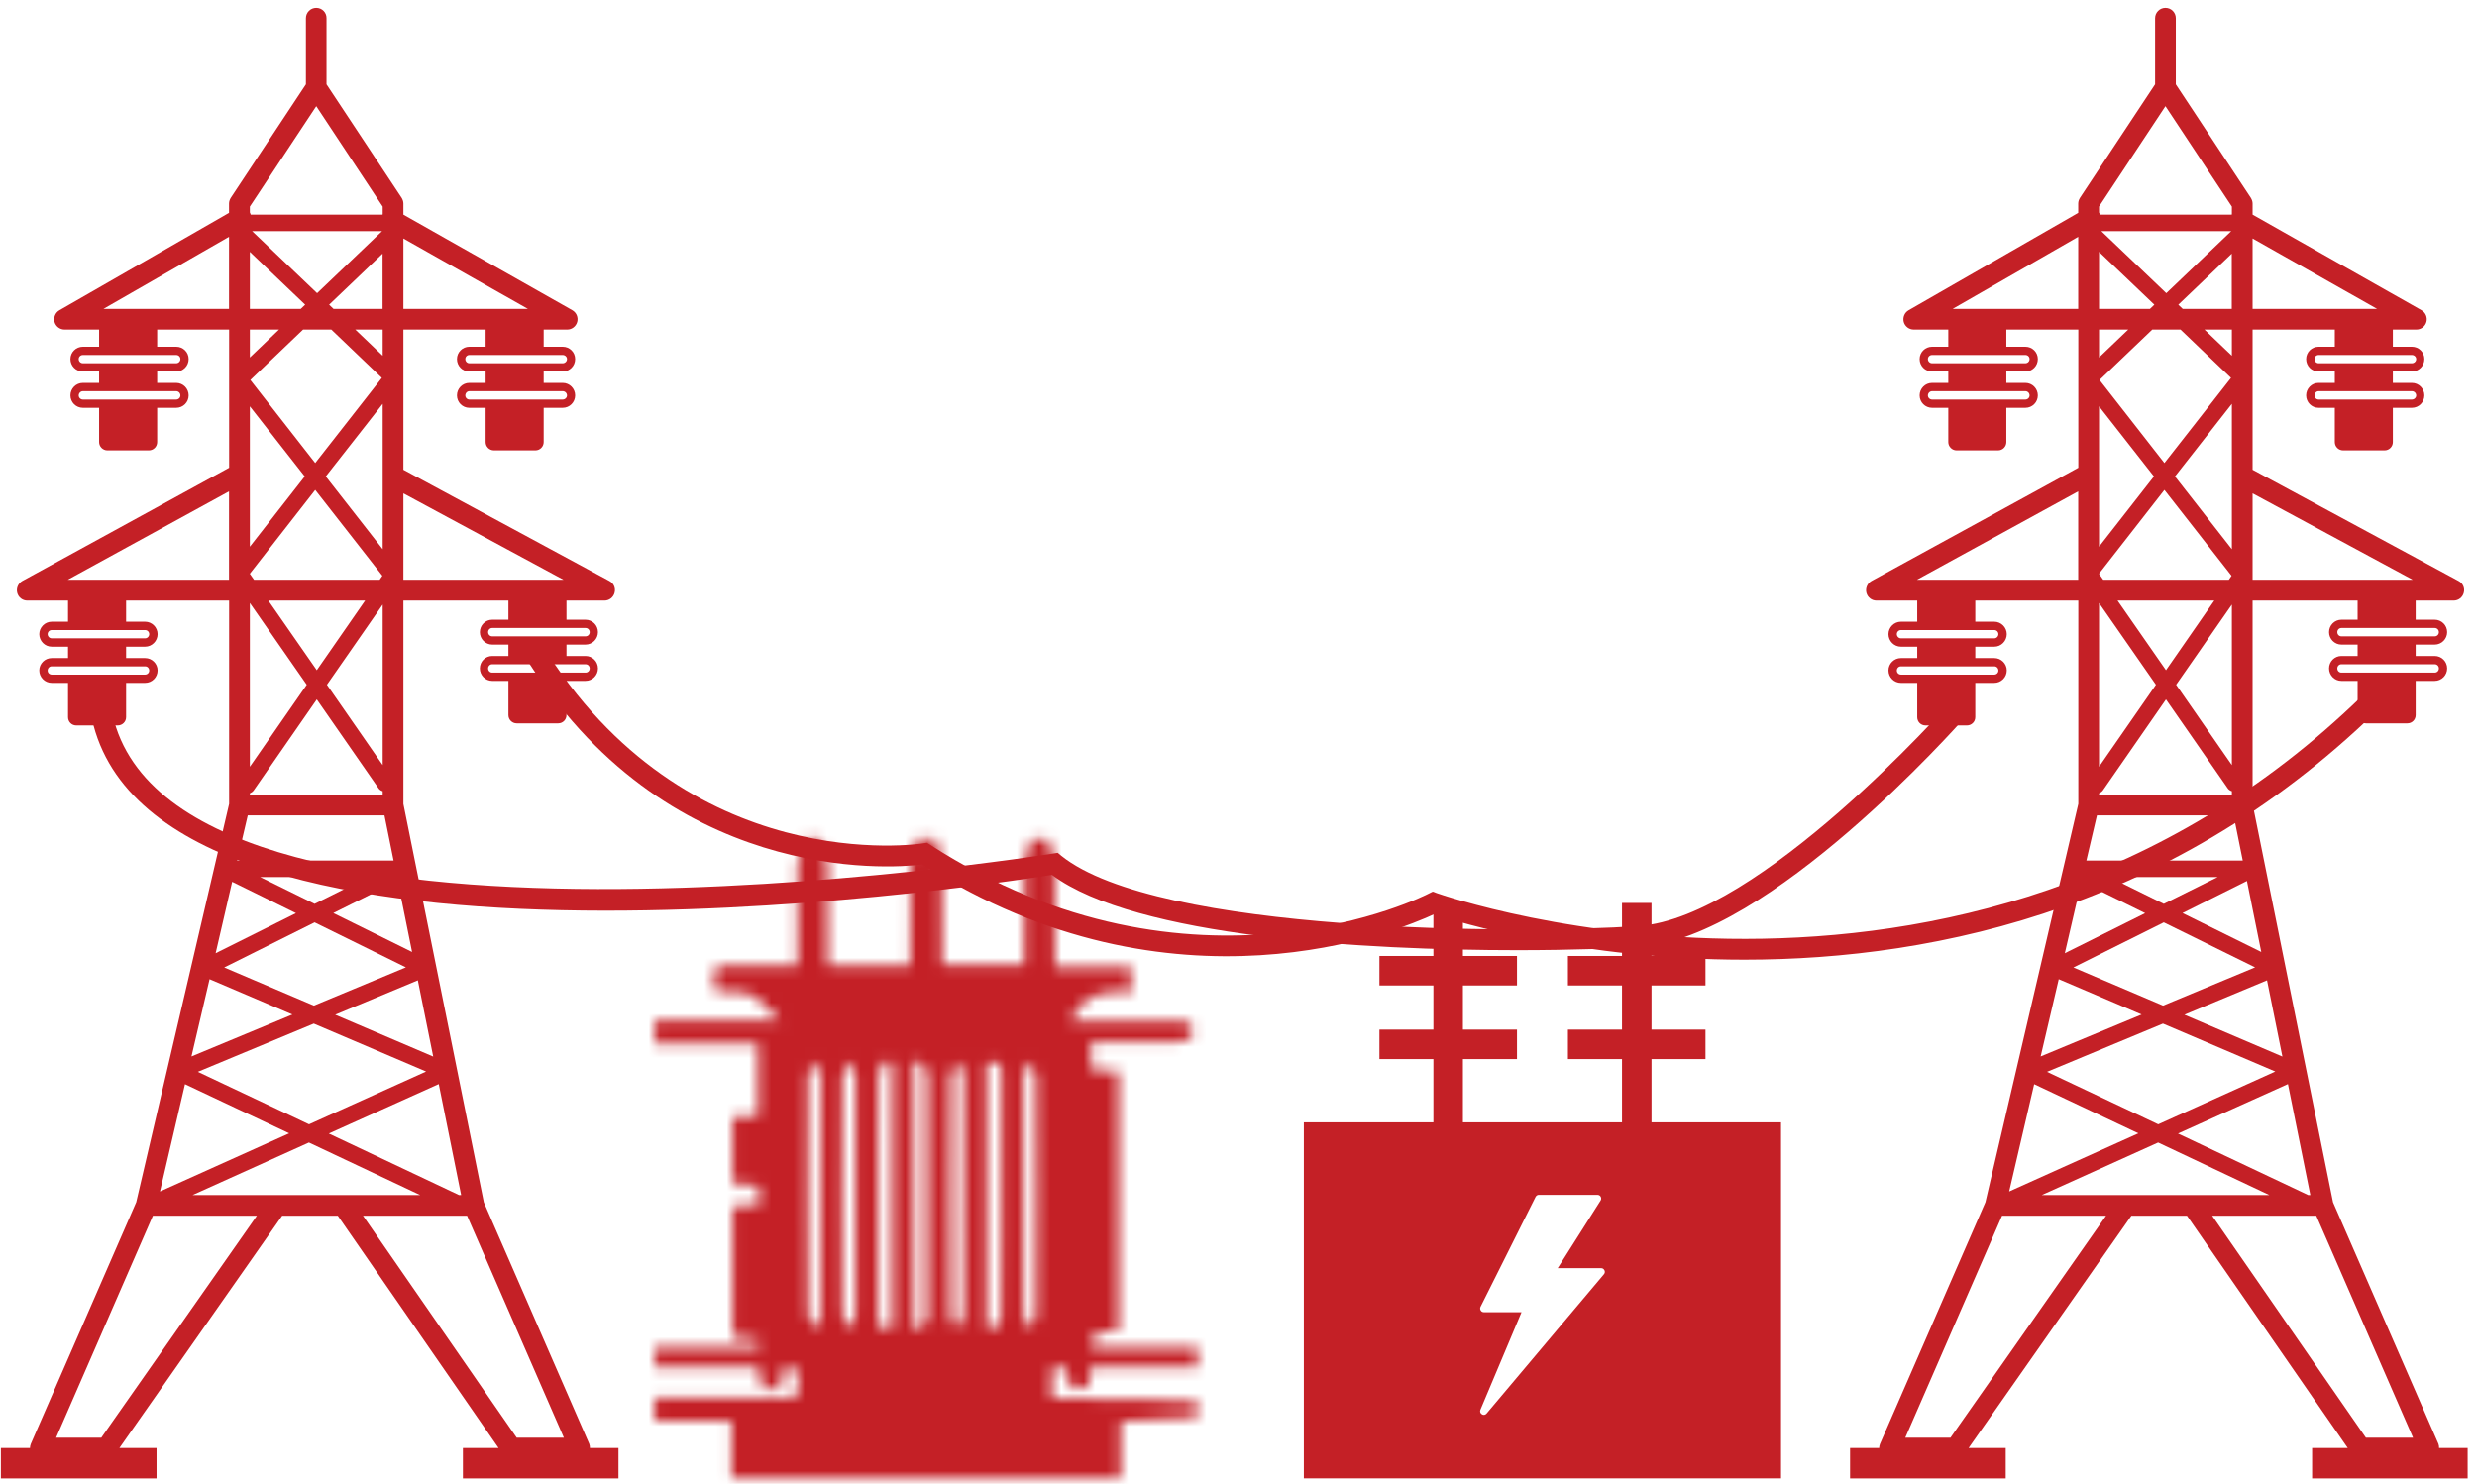 <?xml version="1.0" encoding="UTF-8"?>
<svg width="222px" height="133px" viewBox="0 0 222 133" version="1.1" xmlns="http://www.w3.org/2000/svg" xmlns:xlink="http://www.w3.org/1999/xlink">
    <!-- Generator: Sketch 54.1 (76490) - https://sketchapp.com -->
    <title>Electrical substations</title>
    <desc>Created with Sketch.</desc>
    <defs>
        <path d="M33.862,0.872 C33.638,1.613 33.234,2.344 33.216,3.084 L33.216,3.084 C33.141,6.066 33.178,9.047 33.178,12.15 L33.178,12.15 L25.828,12.15 C25.828,9.291 25.875,6.394 25.8,3.487 L25.8,3.487 C25.781,2.616 25.434,1.753 25.238,0.872 L25.238,0.872 L23.512,0.872 C23.306,1.753 22.959,2.616 22.95,3.497 L22.95,3.497 C22.875,6.347 22.922,9.216 22.922,12.169 L22.922,12.169 L15.562,12.169 C15.562,9.131 15.609,6.103 15.534,3.084 L15.534,3.084 C15.516,2.344 15.113,1.603 14.878,0.872 L14.878,0.872 L13.5,0.872 C13.266,1.603 12.863,2.344 12.844,3.084 L12.844,3.084 C12.769,6.066 12.816,9.047 12.816,12.197 L12.816,12.197 L5.634,12.197 C5.053,14.419 5.166,14.728 7.116,14.541 L7.116,14.541 C9.066,14.353 9.797,15.787 11.213,17.1 L11.213,17.1 L0.037,17.1 L0.037,19.172 L9.3,19.172 L9.3,25.688 C8.55,25.725 7.838,25.744 7.031,25.781 L7.031,25.781 L7.031,31.744 C7.791,31.809 8.466,31.856 9.347,31.931 L9.347,31.931 C9.375,32.428 9.403,32.953 9.45,33.581 L9.45,33.581 C8.588,33.647 7.866,33.694 7.041,33.75 L7.041,33.75 L7.041,45.525 C7.847,45.619 8.616,45.712 9.375,45.797 L9.375,45.797 C9.375,46.003 9.375,46.228 9.384,46.434 L9.384,46.434 L0.037,46.434 L0.037,48.169 L9.375,48.169 C9.403,49.453 9.488,50.606 11.297,49.987 L11.297,49.987 C11.353,49.509 11.419,48.947 11.484,48.394 L11.484,48.394 C13.059,48.112 13.144,48.263 12.703,50.925 L12.703,50.925 L0.037,50.925 L0.037,52.997 L6.938,52.997 L6.938,58.172 L41.803,58.172 L41.803,53.053 C44.091,52.922 46.406,52.791 48.703,52.659 L48.703,52.659 L48.703,51.272 C46.837,51.197 44.962,51.066 43.078,51.038 L43.078,51.038 C40.631,50.991 38.194,51.028 35.663,51.028 L35.663,51.028 L35.663,48.253 L36.975,48.253 C37.05,49.378 37.059,50.719 38.944,49.941 L38.944,49.941 C39,49.453 39.056,48.891 39.122,48.169 L39.122,48.169 L48.703,48.169 L48.703,46.434 L39.253,46.434 C39.131,45.225 39.131,45.225 41.606,44.897 L41.606,44.897 L41.606,21.703 C40.828,21.647 40.05,21.591 39.159,21.516 L39.159,21.516 L39.159,19.078 C41.663,19.078 44.222,19.087 46.781,19.059 L46.781,19.059 C47.25,19.05 48,18.919 48.112,18.647 L48.112,18.647 C48.525,17.691 48.141,17.166 47.006,17.184 L47.006,17.184 C43.837,17.222 40.688,17.203 37.331,17.203 L37.331,17.203 C38.484,14.775 40.416,14.259 42.759,14.597 L42.759,14.597 L42.759,12.338 L35.934,12.338 C35.934,9.141 35.972,6.112 35.897,3.084 L35.897,3.084 C35.878,2.344 35.475,1.613 35.25,0.872 L35.25,0.872 L33.862,0.872 Z M23.241,44.522 L23.241,20.972 C23.391,20.878 23.541,20.784 23.691,20.681 L23.691,20.681 C23.972,21.075 24.506,21.459 24.506,21.853 L24.506,21.853 C24.562,29.137 24.562,36.441 24.506,43.725 L24.506,43.725 C24.506,44.138 24,44.531 23.728,44.934 L23.728,44.934 C23.559,44.803 23.4,44.653 23.241,44.522 L23.241,44.522 Z M20.053,43.406 C20.053,38.587 20.053,33.759 20.053,28.941 L20.053,28.941 C20.053,26.578 20.016,24.225 20.091,21.872 L20.091,21.872 C20.1,21.469 20.597,21.084 20.869,20.681 L20.869,20.681 C21.028,20.766 21.188,20.859 21.356,20.953 L21.356,20.953 L21.356,44.634 C21.066,44.728 20.85,44.784 20.672,44.784 L20.672,44.784 C19.978,44.784 20.053,44.062 20.053,43.406 L20.053,43.406 Z M29.803,44.653 L29.803,20.972 C31.228,20.475 31.106,21.394 31.106,22.209 L31.106,22.209 C31.106,27.094 31.106,31.978 31.106,36.853 L31.106,36.853 C31.106,39.15 31.144,41.447 31.069,43.744 L31.069,43.744 C31.059,44.147 30.553,44.541 30.262,44.925 L30.262,44.925 C30.113,44.841 29.962,44.737 29.803,44.653 L29.803,44.653 Z M16.875,43.369 C16.828,39.806 16.847,36.234 16.847,32.663 L16.847,32.663 C16.847,29.166 16.819,25.65 16.884,22.144 L16.884,22.144 C16.884,21.712 17.297,21.272 17.512,20.841 L17.512,20.841 C17.7,21.262 18.056,21.666 18.056,22.078 L18.056,22.078 C18.084,29.203 18.084,36.337 18.056,43.462 L18.056,43.462 C18.047,43.894 17.644,44.334 17.419,44.766 L17.419,44.766 C17.222,44.297 16.884,43.837 16.875,43.369 L16.875,43.369 Z M33.103,43.491 C33.066,36.375 33.075,29.241 33.103,22.116 L33.103,22.116 C33.103,21.694 33.431,21.262 33.609,20.85 L33.609,20.85 C33.844,21.272 34.266,21.694 34.275,22.116 L34.275,22.116 C34.322,25.734 34.303,29.363 34.303,32.981 L34.303,32.981 C34.303,36.487 34.322,39.994 34.275,43.5 L34.275,43.5 C34.275,43.922 33.947,44.344 33.769,44.756 L33.769,44.756 C33.544,44.334 33.112,43.922 33.103,43.491 L33.103,43.491 Z M26.541,43.5 C26.503,39.938 26.512,36.375 26.512,32.812 L26.512,32.812 C26.512,29.241 26.503,25.678 26.55,22.116 L26.55,22.116 C26.559,21.694 26.991,21.272 27.216,20.85 L27.216,20.85 C27.394,21.262 27.722,21.694 27.731,22.116 L27.731,22.116 C27.759,29.241 27.769,36.375 27.722,43.5 L27.722,43.5 C27.712,43.922 27.281,44.344 27.047,44.756 L27.047,44.756 C26.869,44.344 26.55,43.922 26.541,43.5 L26.541,43.5 Z M13.772,43.5 C13.716,39.881 13.744,36.253 13.744,32.634 L13.744,32.634 C13.744,29.119 13.725,25.613 13.772,22.116 L13.772,22.116 C13.772,21.694 14.1,21.262 14.278,20.85 L14.278,20.85 C14.512,21.272 14.944,21.694 14.944,22.116 L14.944,22.116 C14.981,29.241 14.981,36.375 14.944,43.5 L14.944,43.5 C14.944,43.922 14.616,44.344 14.438,44.756 L14.438,44.756 C14.203,44.344 13.772,43.922 13.772,43.5 L13.772,43.5 Z" id="path-1"></path>
    </defs>
    <g id="Page-1" stroke="none" stroke-width="1" fill="none" fill-rule="evenodd">
        <g id="Desktop-HD" transform="translate(-565, -1210)">
            <g id="Electrical-substations" transform="translate(558, 1207)">
                <g id="Group-5" transform="translate(0, 2.347)" fill="#C42026">
                    <path d="M214.597,109.629 L223.268,129.523 L219.04,129.523 L205.268,109.629 L214.597,109.629 Z M181.812,129.523 L177.762,129.523 L186.434,109.629 L195.753,109.629 L181.812,129.523 Z M178.803,52.62 L193.259,44.698 L193.259,52.62 L178.803,52.62 Z M197.74,30.195 L195.125,32.698 L195.125,30.195 L197.74,30.195 Z M182.009,28.339 L193.259,21.879 L193.259,28.339 L182.009,28.339 Z M201.078,10.17 L207.031,19.17 L207.031,19.864 C207.022,19.873 207.012,19.873 207.003,19.892 L195.2,19.892 C195.181,19.836 195.172,19.779 195.143,19.733 C195.134,19.723 195.134,19.714 195.125,19.704 L195.125,19.17 L201.078,10.17 Z M220.043,28.339 L208.887,28.339 L208.887,22.029 L220.043,28.339 Z M207.031,32.539 L204.575,30.195 L207.031,30.195 L207.031,32.539 Z M223.24,52.62 L208.887,52.62 L208.887,44.876 L223.24,52.62 Z M213.865,107.773 L202.203,102.261 L212.056,97.826 L214.062,107.773 L213.865,107.773 Z M191.515,88.423 L198.94,91.592 L189.893,95.351 L191.515,88.423 Z M193.54,79.695 L199.259,82.507 L192.059,86.098 L193.54,79.695 Z M200.928,81.673 L196.053,79.273 L205.756,79.273 L200.928,81.673 Z M202.606,82.498 L208.381,79.62 L209.665,85.986 L202.606,82.498 Z M200.862,90.795 L192.828,87.373 L200.928,83.332 L209.112,87.364 L200.862,90.795 Z M210.922,96.701 L200.431,101.436 L190.465,96.729 L200.853,92.407 L210.922,96.701 Z M202.775,91.611 L210.181,88.526 L211.559,95.361 L202.775,91.611 Z M194.937,73.742 L207.19,73.742 L208.006,77.792 L193.99,77.792 L194.937,73.742 Z M200.225,62.032 L195.125,69.382 L195.125,54.701 L200.225,62.032 Z M200.047,43.358 L195.125,49.657 L195.125,37.076 L200.047,43.358 Z M207.031,49.883 L201.931,43.358 L207.031,36.851 L207.031,49.883 Z M205.456,54.486 L201.125,60.729 L196.784,54.486 L205.456,54.486 Z M195.125,52.076 L200.984,44.567 L207.003,52.264 L206.759,52.62 L195.5,52.62 L195.125,52.086 L195.125,52.076 Z M202.034,62.032 L207.031,54.842 L207.031,69.233 L202.034,62.032 Z M195.125,71.764 C195.256,71.707 195.378,71.623 195.462,71.511 L201.125,63.345 L206.665,71.323 C206.759,71.454 206.881,71.529 207.031,71.576 L207.031,71.886 L195.125,71.886 L195.125,71.764 Z M202.428,30.195 L206.956,34.526 L200.984,42.157 L195.172,34.714 L199.897,30.195 L202.428,30.195 Z M195.125,23.229 L200.084,27.964 L199.69,28.339 L195.125,28.339 L195.125,23.229 Z M206.975,21.373 L201.153,26.933 L195.331,21.373 L206.975,21.373 Z M202.231,27.964 L207.022,23.389 L207.022,28.339 L202.625,28.339 L202.231,27.964 Z M189.312,97.836 L198.65,102.242 L187.072,107.454 L189.312,97.836 Z M189.997,107.773 L200.422,103.067 L210.387,107.773 L189.997,107.773 Z M185.74,57.129 C185.947,57.129 186.106,57.298 186.106,57.495 C186.106,57.701 185.937,57.87 185.74,57.87 L177.368,57.87 C177.172,57.87 177.003,57.701 177.003,57.495 C177.003,57.298 177.162,57.129 177.368,57.129 L185.74,57.129 Z M185.74,60.383 C185.947,60.383 186.106,60.551 186.106,60.758 C186.106,60.964 185.937,61.123 185.74,61.123 L177.368,61.123 C177.172,61.123 177.003,60.964 177.003,60.758 C177.003,60.551 177.162,60.383 177.368,60.383 L185.74,60.383 Z M188.525,32.473 C188.731,32.473 188.9,32.633 188.9,32.839 C188.9,33.045 188.731,33.214 188.525,33.214 L180.162,33.214 C179.956,33.214 179.787,33.045 179.787,32.839 C179.787,32.633 179.956,32.473 180.162,32.473 L188.525,32.473 Z M188.525,35.717 C188.731,35.717 188.9,35.886 188.9,36.101 C188.9,36.298 188.731,36.467 188.525,36.467 L180.162,36.467 C179.956,36.467 179.787,36.298 179.787,36.101 C179.787,35.895 179.956,35.717 180.162,35.717 L188.525,35.717 Z M223.165,32.473 C223.372,32.473 223.55,32.633 223.55,32.839 C223.55,33.045 223.372,33.214 223.165,33.214 L214.803,33.214 C214.597,33.214 214.437,33.045 214.437,32.839 C214.437,32.633 214.597,32.473 214.803,32.473 L223.165,32.473 Z M223.165,35.717 C223.372,35.717 223.55,35.886 223.55,36.101 C223.55,36.298 223.372,36.467 223.165,36.467 L214.803,36.467 C214.597,36.467 214.437,36.298 214.437,36.101 C214.437,35.895 214.597,35.717 214.803,35.717 L223.165,35.717 Z M225.209,56.942 C225.425,56.942 225.584,57.111 225.584,57.317 C225.584,57.523 225.425,57.692 225.209,57.692 L216.847,57.692 C216.64,57.692 216.481,57.523 216.481,57.317 C216.481,57.111 216.64,56.942 216.847,56.942 L225.209,56.942 Z M225.209,60.195 C225.425,60.195 225.584,60.364 225.584,60.57 C225.584,60.776 225.425,60.945 225.209,60.945 L216.847,60.945 C216.64,60.945 216.481,60.776 216.481,60.57 C216.481,60.364 216.64,60.195 216.847,60.195 L225.209,60.195 Z M225.603,130.451 C225.603,130.329 225.593,130.208 225.547,130.086 L216.097,108.42 L208.887,72.72 L208.887,54.486 L218.3,54.486 L218.3,56.201 L216.847,56.201 C216.237,56.201 215.74,56.698 215.74,57.317 C215.74,57.926 216.237,58.432 216.847,58.432 L218.3,58.432 L218.3,59.454 L216.847,59.454 C216.237,59.454 215.74,59.951 215.74,60.57 C215.74,61.179 216.237,61.686 216.847,61.686 L218.3,61.686 L218.3,64.751 C218.3,65.164 218.637,65.492 219.04,65.492 L222.762,65.492 C223.175,65.492 223.503,65.164 223.503,64.751 L223.503,61.686 L225.209,61.686 C225.828,61.686 226.325,61.179 226.325,60.57 C226.325,59.951 225.828,59.454 225.209,59.454 L223.503,59.454 L223.503,58.432 L225.209,58.432 C225.828,58.432 226.325,57.926 226.325,57.317 C226.325,56.698 225.828,56.201 225.209,56.201 L223.503,56.201 L223.503,54.486 L226.915,54.486 C227.337,54.486 227.712,54.195 227.815,53.782 C227.928,53.37 227.74,52.939 227.356,52.733 L208.887,42.758 L208.887,30.195 L216.256,30.195 L216.256,31.733 L214.793,31.733 C214.184,31.733 213.687,32.229 213.687,32.839 C213.687,33.458 214.184,33.954 214.793,33.954 L216.256,33.954 L216.256,34.976 L214.793,34.976 C214.184,34.976 213.687,35.483 213.687,36.092 C213.687,36.711 214.184,37.208 214.793,37.208 L216.256,37.208 L216.256,40.282 C216.256,40.686 216.584,41.023 217.006,41.023 L220.718,41.023 C221.131,41.023 221.459,40.686 221.459,40.282 L221.459,37.208 L223.165,37.208 C223.784,37.208 224.281,36.711 224.281,36.092 C224.281,35.483 223.784,34.976 223.165,34.976 L221.459,34.976 L221.459,33.954 L223.165,33.954 C223.784,33.954 224.281,33.458 224.281,32.839 C224.281,32.22 223.784,31.733 223.165,31.733 L221.459,31.733 L221.459,30.195 L223.568,30.195 C223.99,30.195 224.356,29.914 224.468,29.501 C224.572,29.098 224.393,28.667 224.028,28.461 L208.887,19.892 L208.887,18.898 C208.887,18.711 208.822,18.542 208.728,18.383 L202.006,8.211 L202.006,2.286 C202.006,1.77 201.593,1.357 201.078,1.357 C200.562,1.357 200.15,1.77 200.15,2.286 L200.15,8.211 L193.418,18.383 C193.325,18.532 193.259,18.711 193.259,18.898 L193.259,19.733 L178.062,28.461 C177.697,28.667 177.518,29.098 177.622,29.511 C177.734,29.914 178.1,30.195 178.522,30.195 L181.615,30.195 L181.615,31.733 L180.162,31.733 C179.543,31.733 179.047,32.229 179.047,32.839 C179.047,33.458 179.543,33.954 180.162,33.954 L181.615,33.954 L181.615,34.976 L180.162,34.976 C179.543,34.976 179.047,35.483 179.047,36.092 C179.047,36.711 179.543,37.208 180.162,37.208 L181.615,37.208 L181.615,40.282 C181.615,40.686 181.953,41.023 182.356,41.023 L186.078,41.023 C186.49,41.023 186.818,40.686 186.818,40.282 L186.818,37.208 L188.525,37.208 C189.143,37.208 189.64,36.711 189.64,36.092 C189.64,35.483 189.143,34.976 188.525,34.976 L186.818,34.976 L186.818,33.954 L188.525,33.954 C189.143,33.954 189.64,33.458 189.64,32.839 C189.64,32.22 189.143,31.733 188.525,31.733 L186.818,31.733 L186.818,30.195 L193.268,30.195 L193.268,42.579 L174.725,52.733 C174.359,52.948 174.172,53.37 174.275,53.782 C174.378,54.195 174.753,54.486 175.175,54.486 L178.831,54.486 L178.831,56.379 L177.368,56.379 C176.759,56.379 176.253,56.886 176.253,57.495 C176.253,58.114 176.759,58.62 177.368,58.62 L178.831,58.62 L178.831,59.642 L177.368,59.642 C176.759,59.642 176.253,60.139 176.253,60.748 C176.253,61.367 176.759,61.864 177.368,61.864 L178.831,61.864 L178.831,64.939 C178.831,65.351 179.159,65.679 179.572,65.679 L183.284,65.679 C183.697,65.679 184.034,65.351 184.034,64.939 L184.034,61.864 L185.74,61.864 C186.35,61.864 186.856,61.367 186.856,60.748 C186.856,60.139 186.35,59.642 185.74,59.642 L184.034,59.642 L184.034,58.62 L185.74,58.62 C186.35,58.62 186.856,58.114 186.856,57.495 C186.856,56.886 186.35,56.379 185.74,56.379 L184.034,56.379 L184.034,54.486 L193.268,54.486 L193.268,72.711 L184.943,108.411 L175.493,130.086 C175.447,130.208 175.418,130.329 175.418,130.451 L172.812,130.451 L172.812,133.179 L186.762,133.179 L186.762,130.451 L183.434,130.451 L198.022,109.629 L203.009,109.629 L217.418,130.451 L214.222,130.451 L214.222,133.179 L228.162,133.179 L228.162,130.451 L225.603,130.451 Z" id="Fill-1"></path>
                    <path d="M48.863,109.629 L57.535,129.523 L53.307,129.523 L39.535,109.629 L48.863,109.629 Z M16.079,129.523 L12.029,129.523 L20.701,109.629 L30.02,109.629 L16.079,129.523 Z M13.07,52.62 L27.526,44.698 L27.526,52.62 L13.07,52.62 Z M32.007,30.195 L29.392,32.698 L29.392,30.195 L32.007,30.195 Z M16.276,28.339 L27.526,21.879 L27.526,28.339 L16.276,28.339 Z M35.345,10.17 L41.298,19.17 L41.298,19.864 C41.288,19.873 41.279,19.873 41.27,19.892 L29.467,19.892 C29.448,19.836 29.438,19.779 29.41,19.733 C29.401,19.723 29.401,19.714 29.392,19.704 L29.392,19.17 L35.345,10.17 Z M54.31,28.339 L43.154,28.339 L43.154,22.029 L54.31,28.339 Z M41.298,32.539 L38.842,30.195 L41.298,30.195 L41.298,32.539 Z M57.507,52.62 L43.154,52.62 L43.154,44.876 L57.507,52.62 Z M48.132,107.773 L36.47,102.261 L46.323,97.826 L48.329,107.773 L48.132,107.773 Z M25.782,88.423 L33.207,91.592 L24.16,95.351 L25.782,88.423 Z M27.807,79.695 L33.526,82.507 L26.326,86.098 L27.807,79.695 Z M35.195,81.673 L30.32,79.273 L40.023,79.273 L35.195,81.673 Z M36.873,82.498 L42.648,79.62 L43.932,85.986 L36.873,82.498 Z M35.129,90.795 L27.095,87.373 L35.195,83.332 L43.379,87.364 L35.129,90.795 Z M45.188,96.701 L34.698,101.436 L24.732,96.729 L35.12,92.407 L45.188,96.701 Z M37.042,91.611 L44.448,88.526 L45.826,95.361 L37.042,91.611 Z M29.204,73.742 L41.457,73.742 L42.273,77.792 L28.257,77.792 L29.204,73.742 Z M34.492,62.032 L29.392,69.382 L29.392,54.701 L34.492,62.032 Z M34.313,43.358 L29.392,49.657 L29.392,37.076 L34.313,43.358 Z M41.298,49.883 L36.198,43.358 L41.298,36.851 L41.298,49.883 Z M39.723,54.486 L35.392,60.729 L31.051,54.486 L39.723,54.486 Z M29.392,52.076 L35.251,44.567 L41.27,52.264 L41.026,52.62 L29.767,52.62 L29.392,52.086 L29.392,52.076 Z M36.301,62.032 L41.298,54.842 L41.298,69.233 L36.301,62.032 Z M29.392,71.764 C29.523,71.707 29.645,71.623 29.729,71.511 L35.392,63.345 L40.932,71.323 C41.026,71.454 41.148,71.529 41.298,71.576 L41.298,71.886 L29.392,71.886 L29.392,71.764 Z M36.695,30.195 L41.223,34.526 L35.251,42.157 L29.438,34.714 L34.163,30.195 L36.695,30.195 Z M29.392,23.229 L34.351,27.964 L33.957,28.339 L29.392,28.339 L29.392,23.229 Z M41.242,21.373 L35.42,26.933 L29.598,21.373 L41.242,21.373 Z M36.498,27.964 L41.288,23.389 L41.288,28.339 L36.892,28.339 L36.498,27.964 Z M23.579,97.836 L32.917,102.242 L21.338,107.454 L23.579,97.836 Z M24.263,107.773 L34.688,103.067 L44.654,107.773 L24.263,107.773 Z M20.007,57.129 C20.213,57.129 20.373,57.298 20.373,57.495 C20.373,57.701 20.204,57.87 20.007,57.87 L11.635,57.87 C11.438,57.87 11.27,57.701 11.27,57.495 C11.27,57.298 11.429,57.129 11.635,57.129 L20.007,57.129 Z M20.007,60.383 C20.213,60.383 20.373,60.551 20.373,60.758 C20.373,60.964 20.204,61.123 20.007,61.123 L11.635,61.123 C11.438,61.123 11.27,60.964 11.27,60.758 C11.27,60.551 11.429,60.383 11.635,60.383 L20.007,60.383 Z M22.792,32.473 C22.998,32.473 23.167,32.633 23.167,32.839 C23.167,33.045 22.998,33.214 22.792,33.214 L14.429,33.214 C14.223,33.214 14.054,33.045 14.054,32.839 C14.054,32.633 14.223,32.473 14.429,32.473 L22.792,32.473 Z M22.792,35.717 C22.998,35.717 23.167,35.886 23.167,36.101 C23.167,36.298 22.998,36.467 22.792,36.467 L14.429,36.467 C14.223,36.467 14.054,36.298 14.054,36.101 C14.054,35.895 14.223,35.717 14.429,35.717 L22.792,35.717 Z M57.432,32.473 C57.638,32.473 57.817,32.633 57.817,32.839 C57.817,33.045 57.638,33.214 57.432,33.214 L49.07,33.214 C48.863,33.214 48.704,33.045 48.704,32.839 C48.704,32.633 48.863,32.473 49.07,32.473 L57.432,32.473 Z M57.432,35.717 C57.638,35.717 57.817,35.886 57.817,36.101 C57.817,36.298 57.638,36.467 57.432,36.467 L49.07,36.467 C48.863,36.467 48.704,36.298 48.704,36.101 C48.704,35.895 48.863,35.717 49.07,35.717 L57.432,35.717 Z M59.476,56.942 C59.692,56.942 59.851,57.111 59.851,57.317 C59.851,57.523 59.692,57.692 59.476,57.692 L51.113,57.692 C50.907,57.692 50.748,57.523 50.748,57.317 C50.748,57.111 50.907,56.942 51.113,56.942 L59.476,56.942 Z M59.476,60.195 C59.692,60.195 59.851,60.364 59.851,60.57 C59.851,60.776 59.692,60.945 59.476,60.945 L51.113,60.945 C50.907,60.945 50.748,60.776 50.748,60.57 C50.748,60.364 50.907,60.195 51.113,60.195 L59.476,60.195 Z M59.87,130.451 C59.87,130.329 59.86,130.208 59.813,130.086 L50.363,108.42 L43.154,72.72 L43.154,54.486 L52.567,54.486 L52.567,56.201 L51.113,56.201 C50.504,56.201 50.007,56.698 50.007,57.317 C50.007,57.926 50.504,58.432 51.113,58.432 L52.567,58.432 L52.567,59.454 L51.113,59.454 C50.504,59.454 50.007,59.951 50.007,60.57 C50.007,61.179 50.504,61.686 51.113,61.686 L52.567,61.686 L52.567,64.751 C52.567,65.164 52.904,65.492 53.307,65.492 L57.029,65.492 C57.442,65.492 57.77,65.164 57.77,64.751 L57.77,61.686 L59.476,61.686 C60.095,61.686 60.592,61.179 60.592,60.57 C60.592,59.951 60.095,59.454 59.476,59.454 L57.77,59.454 L57.77,58.432 L59.476,58.432 C60.095,58.432 60.592,57.926 60.592,57.317 C60.592,56.698 60.095,56.201 59.476,56.201 L57.77,56.201 L57.77,54.486 L61.182,54.486 C61.604,54.486 61.979,54.195 62.082,53.782 C62.195,53.37 62.007,52.939 61.623,52.733 L43.154,42.758 L43.154,30.195 L50.523,30.195 L50.523,31.733 L49.06,31.733 C48.451,31.733 47.954,32.229 47.954,32.839 C47.954,33.458 48.451,33.954 49.06,33.954 L50.523,33.954 L50.523,34.976 L49.06,34.976 C48.451,34.976 47.954,35.483 47.954,36.092 C47.954,36.711 48.451,37.208 49.06,37.208 L50.523,37.208 L50.523,40.282 C50.523,40.686 50.851,41.023 51.273,41.023 L54.985,41.023 C55.398,41.023 55.726,40.686 55.726,40.282 L55.726,37.208 L57.432,37.208 C58.051,37.208 58.548,36.711 58.548,36.092 C58.548,35.483 58.051,34.976 57.432,34.976 L55.726,34.976 L55.726,33.954 L57.432,33.954 C58.051,33.954 58.548,33.458 58.548,32.839 C58.548,32.22 58.051,31.733 57.432,31.733 L55.726,31.733 L55.726,30.195 L57.835,30.195 C58.257,30.195 58.623,29.914 58.735,29.501 C58.838,29.098 58.66,28.667 58.295,28.461 L43.154,19.892 L43.154,18.898 C43.154,18.711 43.088,18.542 42.995,18.383 L36.263,8.211 L36.263,2.286 C36.273,1.77 35.86,1.357 35.345,1.357 C34.829,1.357 34.417,1.77 34.417,2.286 L34.417,8.211 L27.685,18.383 C27.592,18.532 27.526,18.711 27.526,18.898 L27.526,19.733 L12.329,28.461 C11.963,28.667 11.785,29.098 11.888,29.511 C12.001,29.914 12.367,30.195 12.788,30.195 L15.882,30.195 L15.882,31.733 L14.429,31.733 C13.81,31.733 13.313,32.229 13.313,32.839 C13.313,33.458 13.81,33.954 14.429,33.954 L15.882,33.954 L15.882,34.976 L14.429,34.976 C13.81,34.976 13.313,35.483 13.313,36.092 C13.313,36.711 13.81,37.208 14.429,37.208 L15.882,37.208 L15.882,40.282 C15.882,40.686 16.22,41.023 16.623,41.023 L20.345,41.023 C20.757,41.023 21.085,40.686 21.085,40.282 L21.085,37.208 L22.792,37.208 C23.41,37.208 23.907,36.711 23.907,36.092 C23.907,35.483 23.41,34.976 22.792,34.976 L21.085,34.976 L21.085,33.954 L22.792,33.954 C23.41,33.954 23.907,33.458 23.907,32.839 C23.907,32.22 23.41,31.733 22.792,31.733 L21.085,31.733 L21.085,30.195 L27.535,30.195 L27.535,42.579 L8.992,52.733 C8.626,52.948 8.438,53.37 8.542,53.782 C8.645,54.195 9.02,54.486 9.442,54.486 L13.098,54.486 L13.098,56.379 L11.635,56.379 C11.026,56.379 10.52,56.886 10.52,57.495 C10.52,58.114 11.026,58.62 11.635,58.62 L13.098,58.62 L13.098,59.642 L11.635,59.642 C11.026,59.642 10.52,60.139 10.52,60.748 C10.52,61.367 11.026,61.864 11.635,61.864 L13.098,61.864 L13.098,64.939 C13.098,65.351 13.426,65.679 13.838,65.679 L17.551,65.679 C17.963,65.679 18.301,65.351 18.301,64.939 L18.301,61.864 L20.007,61.864 C20.617,61.864 21.123,61.367 21.123,60.748 C21.123,60.139 20.617,59.642 20.007,59.642 L18.301,59.642 L18.301,58.62 L20.007,58.62 C20.617,58.62 21.123,58.114 21.123,57.495 C21.123,56.886 20.617,56.379 20.007,56.379 L18.301,56.379 L18.301,54.486 L27.535,54.486 L27.535,72.711 L19.21,108.411 L9.76,130.086 C9.713,130.208 9.685,130.329 9.685,130.451 L7.079,130.451 L7.079,133.179 L21.029,133.179 L21.029,130.451 L17.701,130.451 L32.288,109.629 L37.276,109.629 L51.685,130.451 L48.488,130.451 L48.488,133.179 L62.429,133.179 L62.429,130.451 L59.87,130.451 Z" id="Fill-3"></path>
                </g>
                <g id="Group-8" transform="translate(65.625, 77.347)">
                    <mask id="mask-2" fill="white">
                        <use xlink:href="#path-1"></use>
                    </mask>
                    <g id="Clip-7"></g>
                    <polygon id="Fill-6" fill="#C42026" mask="url(#mask-2)" points="-1.894 60.112 50.644 60.112 50.644 -1.059 -1.894 -1.059"></polygon>
                </g>
                <g id="Group-19" transform="translate(9.375, 58.597)" fill="#C42026">
                    <polygon id="Fill-9" points="126.094 50.259 128.738 50.259 128.738 25.341 126.094 25.341"></polygon>
                    <polygon id="Fill-11" points="121.256 39.337 133.584 39.337 133.584 36.694 121.256 36.694"></polygon>
                    <polygon id="Fill-12" points="121.256 32.737 133.584 32.737 133.584 30.094 121.256 30.094"></polygon>
                    <polygon id="Fill-13" points="142.997 50.259 145.641 50.259 145.641 25.341 142.997 25.341"></polygon>
                    <polygon id="Fill-14" points="138.15 39.337 150.478 39.337 150.478 36.694 138.15 36.694"></polygon>
                    <polygon id="Fill-15" points="138.15 32.737 150.478 32.737 150.478 30.094 138.15 30.094"></polygon>
                    <path d="M141.378,58.622 L130.859,71.109 C130.793,71.184 130.7,71.231 130.606,71.231 C130.55,71.231 130.493,71.213 130.437,71.175 C130.297,71.091 130.24,70.922 130.306,70.772 L133.99,62.025 L130.606,62.025 C130.493,62.025 130.39,61.969 130.334,61.866 C130.268,61.772 130.268,61.65 130.315,61.547 L135.247,51.694 C135.303,51.581 135.415,51.506 135.537,51.506 L140.797,51.506 C140.918,51.506 141.031,51.572 141.087,51.675 C141.143,51.788 141.143,51.909 141.078,52.013 L137.234,58.078 L141.125,58.078 C141.256,58.078 141.368,58.153 141.425,58.275 C141.481,58.388 141.462,58.528 141.378,58.622 L141.378,58.622 Z M114.481,76.922 L157.25,76.922 L157.25,45.009 L114.481,45.009 L114.481,76.922 Z" id="Fill-16"></path>
                    <path d="M133.633,29.575 C120.049,29.575 99.433,28.413 91.905,22.825 C85.005,23.922 10.408,35.05 5.739,8.2 L7.596,7.872 C12.077,33.616 91.192,21.044 92.008,20.913 L92.421,20.847 L92.739,21.11 C101.392,28.057 133.727,28.141 144.499,27.41 C155.317,26.66 172.202,7.6 172.371,7.413 L173.777,8.66 C173.064,9.457 156.208,28.478 144.63,29.275 C142.493,29.416 138.518,29.575 133.633,29.575" id="Fill-17"></path>
                    <path d="M153.958,30.427 C139.324,30.427 128.317,27.07 126.161,26.348 C123.18,27.745 102.827,36.248 80.28,21.895 C77.327,22.27 57.189,23.705 44.542,3.042 L46.136,2.077 C59.102,23.264 80.149,20.039 80.336,20.002 L80.702,19.945 L81.002,20.133 C104.505,35.292 125.458,24.623 125.655,24.511 L126.03,24.323 L126.414,24.464 C126.911,24.642 175.614,41.648 211.071,5.039 L212.421,6.342 C193.643,25.72 171.274,30.427 153.958,30.427" id="Fill-18"></path>
                </g>
            </g>
        </g>
    </g>
</svg>